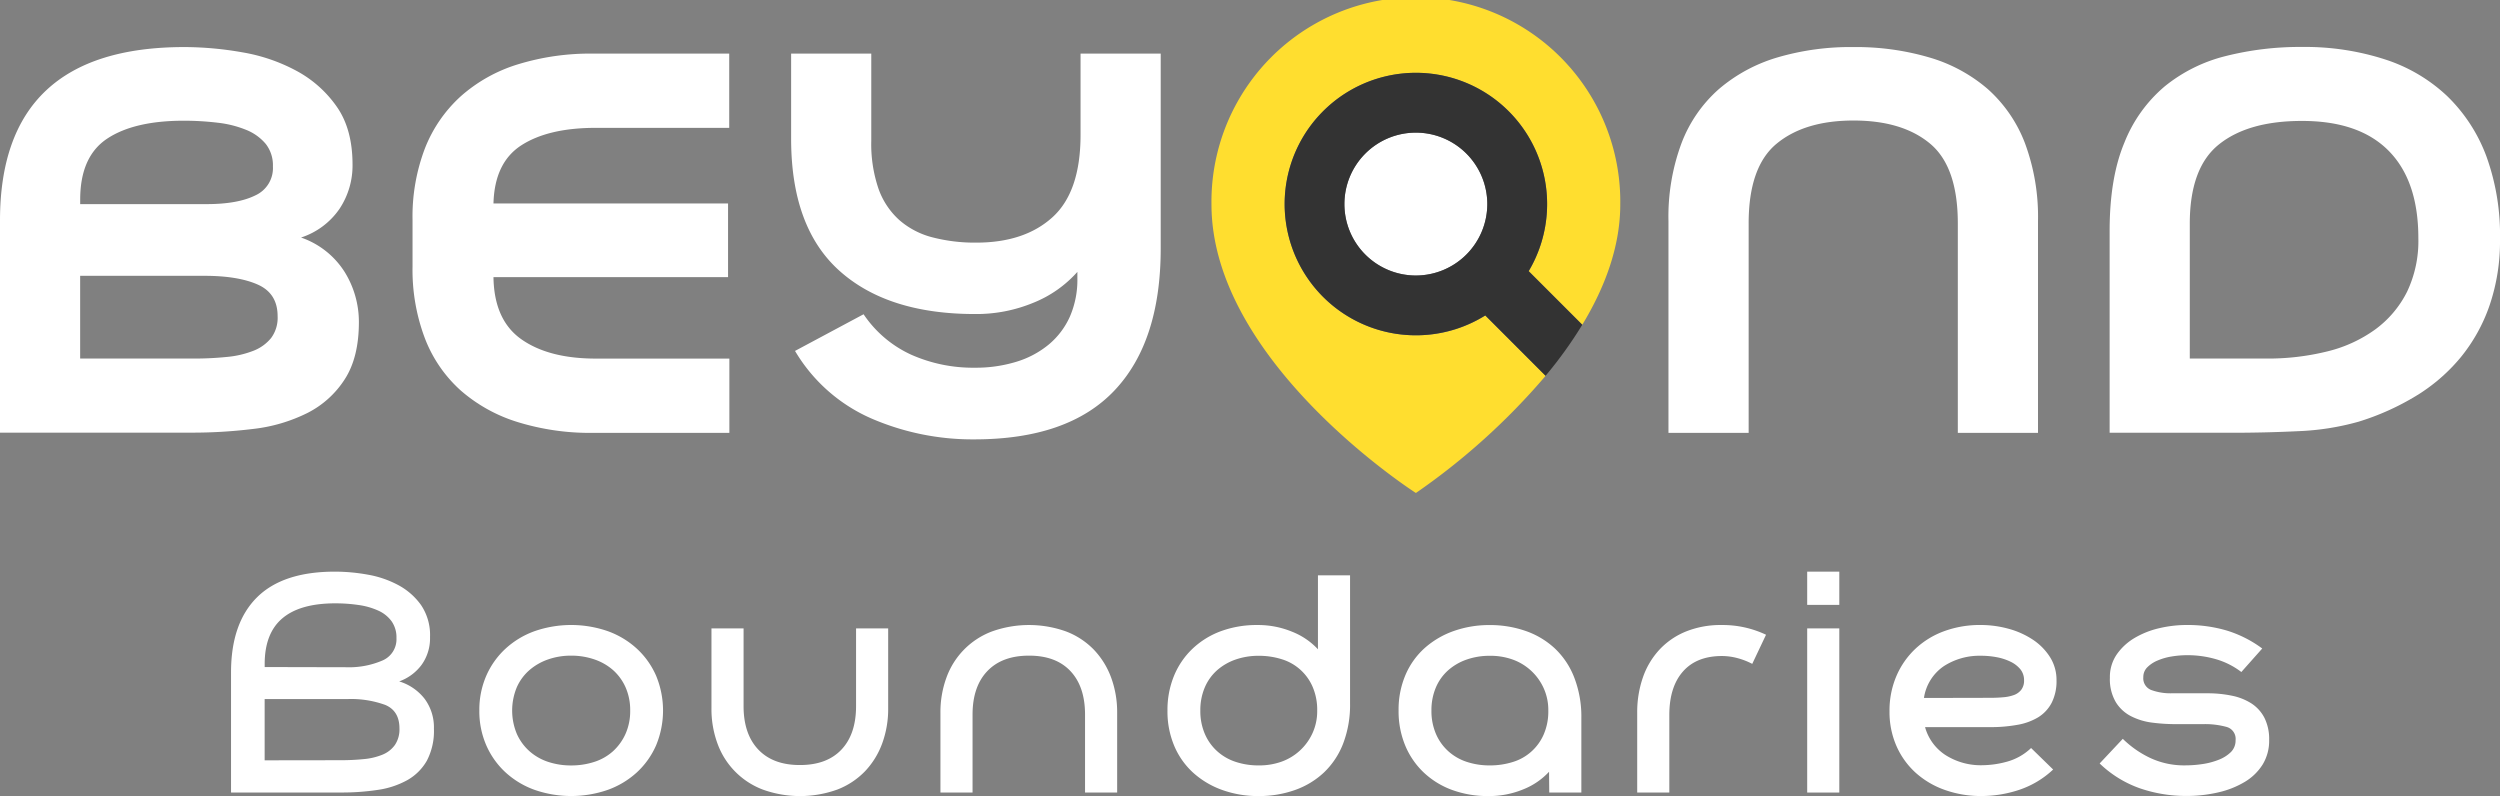 <svg xmlns="http://www.w3.org/2000/svg" viewBox="0 0 668.73 212.93"><rect x="0" y="0" width="668.73" height="212.93" fill="#808080" stroke="none"/><defs><style>.cls-1{fill:#fff;}.cls-2{fill:#ffde2f;}.cls-3{fill:#333;}</style></defs><title>Asset 15</title><g id="Layer_2" data-name="Layer 2"><g id="Layer_3" data-name="Layer 3"><path class="cls-1" d="M89.66,152.91a49.58,49.58,0,0,1,8.69.8,27.06,27.06,0,0,1,8.19,2.8,17.81,17.81,0,0,1,6.09,5.34,14.32,14.32,0,0,1,2.4,8.54,12.18,12.18,0,0,1-2.25,7.44,12.82,12.82,0,0,1-6,4.44,13.64,13.64,0,0,1,6.79,4.64,12.8,12.8,0,0,1,2.5,8,17.1,17.1,0,0,1-1.9,8.59,13.78,13.78,0,0,1-5.24,5.19,22.9,22.9,0,0,1-7.89,2.6,64,64,0,0,1-9.74.7H61.8V179.87q0-13.18,6.94-20.08T89.66,152.91Zm2.9,25.57a22.63,22.63,0,0,0,9.74-1.8,6.17,6.17,0,0,0,3.75-6,7.47,7.47,0,0,0-1.3-4.49,8.92,8.92,0,0,0-3.55-2.85,19,19,0,0,0-5.24-1.5,42.19,42.19,0,0,0-6.29-.45q-9.39,0-14.13,4t-4.74,12.24v.8Zm-1.4,24.87a60.49,60.49,0,0,0,6.19-.3,17.14,17.14,0,0,0,5-1.2,7.55,7.55,0,0,0,3.3-2.6,7.46,7.46,0,0,0,1.2-4.4q0-4.69-3.8-6.29A26.78,26.78,0,0,0,92.86,187H70.79v16.38Z"/><path class="cls-1" d="M128.22,190.06a22.79,22.79,0,0,1,1.85-9.29,21.61,21.61,0,0,1,5.14-7.24,23,23,0,0,1,7.79-4.7,29.89,29.89,0,0,1,19.58,0,23,23,0,0,1,7.79,4.7,21.59,21.59,0,0,1,5.14,7.24,24.28,24.28,0,0,1,0,18.58,21.6,21.6,0,0,1-5.14,7.24,23,23,0,0,1-7.79,4.69,29.89,29.89,0,0,1-19.58,0,23,23,0,0,1-7.79-4.69,21.62,21.62,0,0,1-5.14-7.24A22.79,22.79,0,0,1,128.22,190.06Zm40.35,0a15,15,0,0,0-1.25-6.24,13.46,13.46,0,0,0-3.35-4.59,14.71,14.71,0,0,0-5-2.85,18.93,18.93,0,0,0-6.19-1,18.48,18.48,0,0,0-6.14,1,15.36,15.36,0,0,0-5,2.85,13.14,13.14,0,0,0-3.39,4.59,16.22,16.22,0,0,0,0,12.49,13.61,13.61,0,0,0,3.39,4.64,14.25,14.25,0,0,0,5,2.85,19.3,19.3,0,0,0,6.14.95,19.77,19.77,0,0,0,6.19-.95,13.69,13.69,0,0,0,5-2.85,14,14,0,0,0,3.35-4.64A14.93,14.93,0,0,0,168.57,190.06Z"/><path class="cls-1" d="M214,204.64q7.19,0,11.09-4.14t3.9-11.64V168.09h8.59v21.38a26.73,26.73,0,0,1-1.6,9.39,21.54,21.54,0,0,1-4.59,7.44,20.49,20.49,0,0,1-7.39,4.89,29.41,29.41,0,0,1-20,0,20.67,20.67,0,0,1-12.09-12.33,26.71,26.71,0,0,1-1.6-9.39V168.09h8.59v20.78q0,7.49,3.95,11.64T214,204.64Z"/><path class="cls-1" d="M275.24,175.38q-7.19,0-11.14,4.14t-3.95,11.64V212h-8.59V190.66a26.73,26.73,0,0,1,1.6-9.39,20.67,20.67,0,0,1,12.09-12.33,29.41,29.41,0,0,1,20,0,20.52,20.52,0,0,1,7.39,4.89,21.54,21.54,0,0,1,4.59,7.44,26.75,26.75,0,0,1,1.6,9.39V212h-8.59V191.16q0-7.49-3.9-11.64T275.24,175.38Z"/><path class="cls-1" d="M352.54,153.9h8.59v34.26a28.92,28.92,0,0,1-1.85,10.74,21.17,21.17,0,0,1-5.14,7.74,22,22,0,0,1-7.79,4.7,28.74,28.74,0,0,1-9.69,1.6,28.31,28.31,0,0,1-9.64-1.6,23.26,23.26,0,0,1-7.74-4.54,20.45,20.45,0,0,1-5.14-7.19,23.65,23.65,0,0,1-1.85-9.54,23.92,23.92,0,0,1,1.75-9.29,21,21,0,0,1,4.94-7.24,22.08,22.08,0,0,1,7.59-4.7,27.67,27.67,0,0,1,9.79-1.65,23.8,23.8,0,0,1,9.29,1.8,18.86,18.86,0,0,1,6.89,4.69Zm-31.46,36.16a15.44,15.44,0,0,0,1.2,6.24,13.36,13.36,0,0,0,3.3,4.64,13.75,13.75,0,0,0,4.94,2.85,19.3,19.3,0,0,0,6.14.95,17.63,17.63,0,0,0,6.14-1,14.44,14.44,0,0,0,8.29-7.64,14.09,14.09,0,0,0,1.25-6,15.46,15.46,0,0,0-1.25-6.44,13.15,13.15,0,0,0-8.29-7.34,20.28,20.28,0,0,0-6.14-.9,18.49,18.49,0,0,0-6.14,1,14.8,14.8,0,0,0-4.94,2.85,12.9,12.9,0,0,0-3.3,4.59A15.46,15.46,0,0,0,321.08,190.06Z"/><path class="cls-1" d="M414.36,206.44a18.86,18.86,0,0,1-6.89,4.7,23.84,23.84,0,0,1-9.29,1.8,27.67,27.67,0,0,1-9.79-1.65,22.07,22.07,0,0,1-7.59-4.69,21.06,21.06,0,0,1-4.94-7.24,23.91,23.91,0,0,1-1.75-9.29,23.65,23.65,0,0,1,1.85-9.54,20.48,20.48,0,0,1,5.14-7.19,23.35,23.35,0,0,1,7.74-4.54,28.31,28.31,0,0,1,9.64-1.6,28.74,28.74,0,0,1,9.69,1.6,22,22,0,0,1,7.79,4.7,21.18,21.18,0,0,1,5.14,7.74A28.91,28.91,0,0,1,423,192V212h-8.59ZM382.9,190.06a15.44,15.44,0,0,0,1.2,6.24,13.36,13.36,0,0,0,3.3,4.64,13.75,13.75,0,0,0,4.94,2.85,19.3,19.3,0,0,0,6.14.95,20.28,20.28,0,0,0,6.14-.9,13.15,13.15,0,0,0,8.29-7.34,15.44,15.44,0,0,0,1.25-6.44,14.1,14.1,0,0,0-1.25-6,14.42,14.42,0,0,0-8.29-7.64,17.63,17.63,0,0,0-6.14-1,18.49,18.49,0,0,0-6.14,1,14.8,14.8,0,0,0-4.94,2.85,12.9,12.9,0,0,0-3.3,4.59A15.46,15.46,0,0,0,382.9,190.06Z"/><path class="cls-1" d="M460.51,167.19a27,27,0,0,1,11.89,2.6l-3.69,7.79a18.82,18.82,0,0,0-4-1.55,16.19,16.19,0,0,0-4.09-.55q-6.79,0-10.44,4.14t-3.65,11.64V212h-8.59V190.66a28.33,28.33,0,0,1,1.5-9.39,21.08,21.08,0,0,1,4.4-7.44,19.89,19.89,0,0,1,7.09-4.89A24.78,24.78,0,0,1,460.51,167.19Z"/><path class="cls-1" d="M492,152.91v8.89h-8.59v-8.89Zm0,15.18V212h-8.59V168.09Z"/><path class="cls-1" d="M549.2,205.84a24.62,24.62,0,0,1-9.09,5.44A32,32,0,0,1,530,212.93a28.74,28.74,0,0,1-9.69-1.6,23.19,23.19,0,0,1-7.79-4.54,21.09,21.09,0,0,1-5.19-7.14,22.51,22.51,0,0,1-1.9-9.39,23.39,23.39,0,0,1,1.85-9.44,21.8,21.8,0,0,1,5.09-7.29,22.5,22.5,0,0,1,7.69-4.7,27.78,27.78,0,0,1,9.74-1.65,28.14,28.14,0,0,1,7.44,1,22.23,22.23,0,0,1,6.49,2.9,15.65,15.65,0,0,1,4.6,4.64A11.39,11.39,0,0,1,550.1,182a12.77,12.77,0,0,1-1.3,6,10,10,0,0,1-3.65,3.9,16.13,16.13,0,0,1-5.59,2,39.34,39.34,0,0,1-7.14.6H514.94a13.05,13.05,0,0,0,5.49,7.49,17.58,17.58,0,0,0,9.89,2.7,25.44,25.44,0,0,0,6.54-.95,15.11,15.11,0,0,0,6.44-3.65Zm-16.78-19.18q1.8,0,3.45-.15a10.89,10.89,0,0,0,2.85-.6,4.36,4.36,0,0,0,1.95-1.4,4,4,0,0,0,.75-2.55,4.59,4.59,0,0,0-1-2.95,7.66,7.66,0,0,0-2.6-2,14.28,14.28,0,0,0-3.65-1.2,22.21,22.21,0,0,0-4.24-.4,17.58,17.58,0,0,0-10,2.8,12.53,12.53,0,0,0-5.29,8.49Z"/><path class="cls-1" d="M564.38,181.27a10.62,10.62,0,0,1,1.85-6.24,15.24,15.24,0,0,1,4.79-4.4,23.13,23.13,0,0,1,6.59-2.6,32.22,32.22,0,0,1,7.34-.85,36.92,36.92,0,0,1,10.74,1.5,31.27,31.27,0,0,1,9.44,4.79l-5.59,6.29a20.55,20.55,0,0,0-6.69-3.4,27.2,27.2,0,0,0-7.79-1.1,25.29,25.29,0,0,0-4.19.35,15.74,15.74,0,0,0-3.8,1.1,8.46,8.46,0,0,0-2.75,1.85,3.64,3.64,0,0,0-1,2.6,3.33,3.33,0,0,0,2.2,3.44,15,15,0,0,0,5.39.85h9.49a31.81,31.81,0,0,1,6.64.65,15.27,15.27,0,0,1,5.24,2.09,10.14,10.14,0,0,1,3.45,3.85,12.66,12.66,0,0,1,1.25,5.89,12.18,12.18,0,0,1-1.75,6.59,14.24,14.24,0,0,1-4.79,4.64,24.15,24.15,0,0,1-7.09,2.8,37.29,37.29,0,0,1-8.54.95,38,38,0,0,1-12.28-2,29.76,29.76,0,0,1-10.89-6.69l6.19-6.59a26.91,26.91,0,0,0,7.09,5,21.39,21.39,0,0,0,9.69,2.1,31,31,0,0,0,4.54-.35,19.3,19.3,0,0,0,4.34-1.15,9.62,9.62,0,0,0,3.3-2.1A4.34,4.34,0,0,0,598,198a3.31,3.31,0,0,0-2.4-3.55,21.72,21.72,0,0,0-6.29-.75H582a48.81,48.81,0,0,1-6.29-.4,17.15,17.15,0,0,1-5.64-1.7,10.28,10.28,0,0,1-4.09-3.75A12.1,12.1,0,0,1,564.38,181.27Z"/><path class="cls-1" d="M49.33,12.59A90.58,90.58,0,0,1,64.85,14,46.93,46.93,0,0,1,79.4,19a31,31,0,0,1,10.72,9.59q4.18,6,4.18,15.43a20.89,20.89,0,0,1-3.49,11.85,20,20,0,0,1-10.28,7.67,22.43,22.43,0,0,1,11.68,9.24A25.32,25.32,0,0,1,96,86.15q0,9.41-3.75,15.25a25.54,25.54,0,0,1-10,9.06,43.42,43.42,0,0,1-14.47,4.27,133.66,133.66,0,0,1-16.91,1H0V59Q0,12.59,49.33,12.59Zm-.17,19.7q-13.25,0-20.48,4.79t-7.23,16.3V54.6H55.26q8.37,0,13.07-2.35A8,8,0,0,0,73,44.49a9.22,9.22,0,0,0-1.92-6,13.23,13.23,0,0,0-5.23-3.75,28.57,28.57,0,0,0-7.67-1.92A75.85,75.85,0,0,0,49.16,32.29Zm2.61,63.62a85.25,85.25,0,0,0,8.89-.43,25.78,25.78,0,0,0,7.15-1.66,11.42,11.42,0,0,0,4.71-3.4,9.08,9.08,0,0,0,1.74-5.84q0-6.1-5.32-8.46T54.56,73.78H21.44V95.91Z"/><path class="cls-1" d="M195.06,34.2H159.32q-12.55,0-19.79,4.62T132,54.43h62.75v19.7H132q.17,11.51,7.5,16.65t19.87,5.14h35.73v19.87H158.63a65.77,65.77,0,0,1-20.13-2.88,41.85,41.85,0,0,1-15.25-8.45,36.09,36.09,0,0,1-9.59-13.95,51.78,51.78,0,0,1-3.31-19.17V58.79a51.13,51.13,0,0,1,3.31-19.09,37,37,0,0,1,9.59-13.94,41.15,41.15,0,0,1,15.25-8.54,65.77,65.77,0,0,1,20.13-2.88h36.43Z"/><path class="cls-1" d="M231,84.06a30.74,30.74,0,0,0,12.72,10.81,40.75,40.75,0,0,0,17.08,3.49,36.89,36.89,0,0,0,11-1.57,25,25,0,0,0,8.72-4.62,20.69,20.69,0,0,0,5.67-7.49,24.61,24.61,0,0,0,2-10.2V72.73A31.4,31.4,0,0,1,276.38,81a39.77,39.77,0,0,1-15.6,3q-23.36,0-36.26-11.59t-12.9-35.3V14.33h21.44V37.69A36.91,36.91,0,0,0,235,50.51a20.4,20.4,0,0,0,5.58,8.37,21.62,21.62,0,0,0,8.89,4.62,45.2,45.2,0,0,0,11.68,1.4q12.9,0,20.39-6.8t7.5-22V14.33h21.44V66.46q0,24.93-12.38,38T260.6,117.53A68.17,68.17,0,0,1,233.23,112a44.33,44.33,0,0,1-20.57-18.13Z"/><path class="cls-1" d="M495.81,12.59a69.51,69.51,0,0,1,20.31,2.79,41.73,41.73,0,0,1,15.6,8.45,37.05,37.05,0,0,1,9.94,14.47,56.47,56.47,0,0,1,3.49,20.83v56.65H523.7v-56q0-15.16-7.41-21.35t-20.48-6.19q-13.07,0-20.57,6.19t-7.49,21.35v56H446.3V59.13a56.4,56.4,0,0,1,3.49-20.83,36.56,36.56,0,0,1,10-14.47,42.63,42.63,0,0,1,15.6-8.45A69.25,69.25,0,0,1,495.81,12.59Z"/><path class="cls-1" d="M564.31,61.75q0-14.12,3.92-23.53A38,38,0,0,1,579,23.14,41.82,41.82,0,0,1,595.34,15a81.15,81.15,0,0,1,20.39-2.44A69.5,69.5,0,0,1,638,15.9a43.76,43.76,0,0,1,16.65,9.85,43.55,43.55,0,0,1,10.46,16.12A61.84,61.84,0,0,1,668.73,64a53.08,53.08,0,0,1-2.79,17.69,45.15,45.15,0,0,1-7.76,13.94,47.56,47.56,0,0,1-11.94,10.29,68.09,68.09,0,0,1-15.34,6.88,69.13,69.13,0,0,1-16,2.53q-8.89.43-17.78.43H564.31Zm41.84,34.16A66,66,0,0,0,622.53,94a36.64,36.64,0,0,0,12.9-5.93A28,28,0,0,0,643.89,78a31.6,31.6,0,0,0,3-14.29q0-15.33-7.93-23.36t-23.27-8q-14.3,0-22.14,6.28T585.75,60V95.91Z"/><path class="cls-2" d="M378.73,89.69a35.1,35.1,0,1,1,30.18-17.16l14.34,14.34c6-9.91,10.16-20.85,10.16-32.19a54.68,54.68,0,1,0-109.35,0c0,42.26,54.68,77.19,54.68,77.19a179.63,179.63,0,0,0,34.7-31.34L397.3,84.38A34.94,34.94,0,0,1,378.73,89.69Z"/><path class="cls-1" d="M378.73,35.47a19.11,19.11,0,1,0,19.11,19.11A19.14,19.14,0,0,0,378.73,35.47Z"/><path class="cls-3" d="M408.91,72.53A35.11,35.11,0,1,0,397.3,84.38l16.13,16.14a113.51,113.51,0,0,0,9.82-13.65ZM378.73,73.7a19.11,19.11,0,1,1,19.11-19.11A19.14,19.14,0,0,1,378.73,73.7Z"/></g></g></svg>